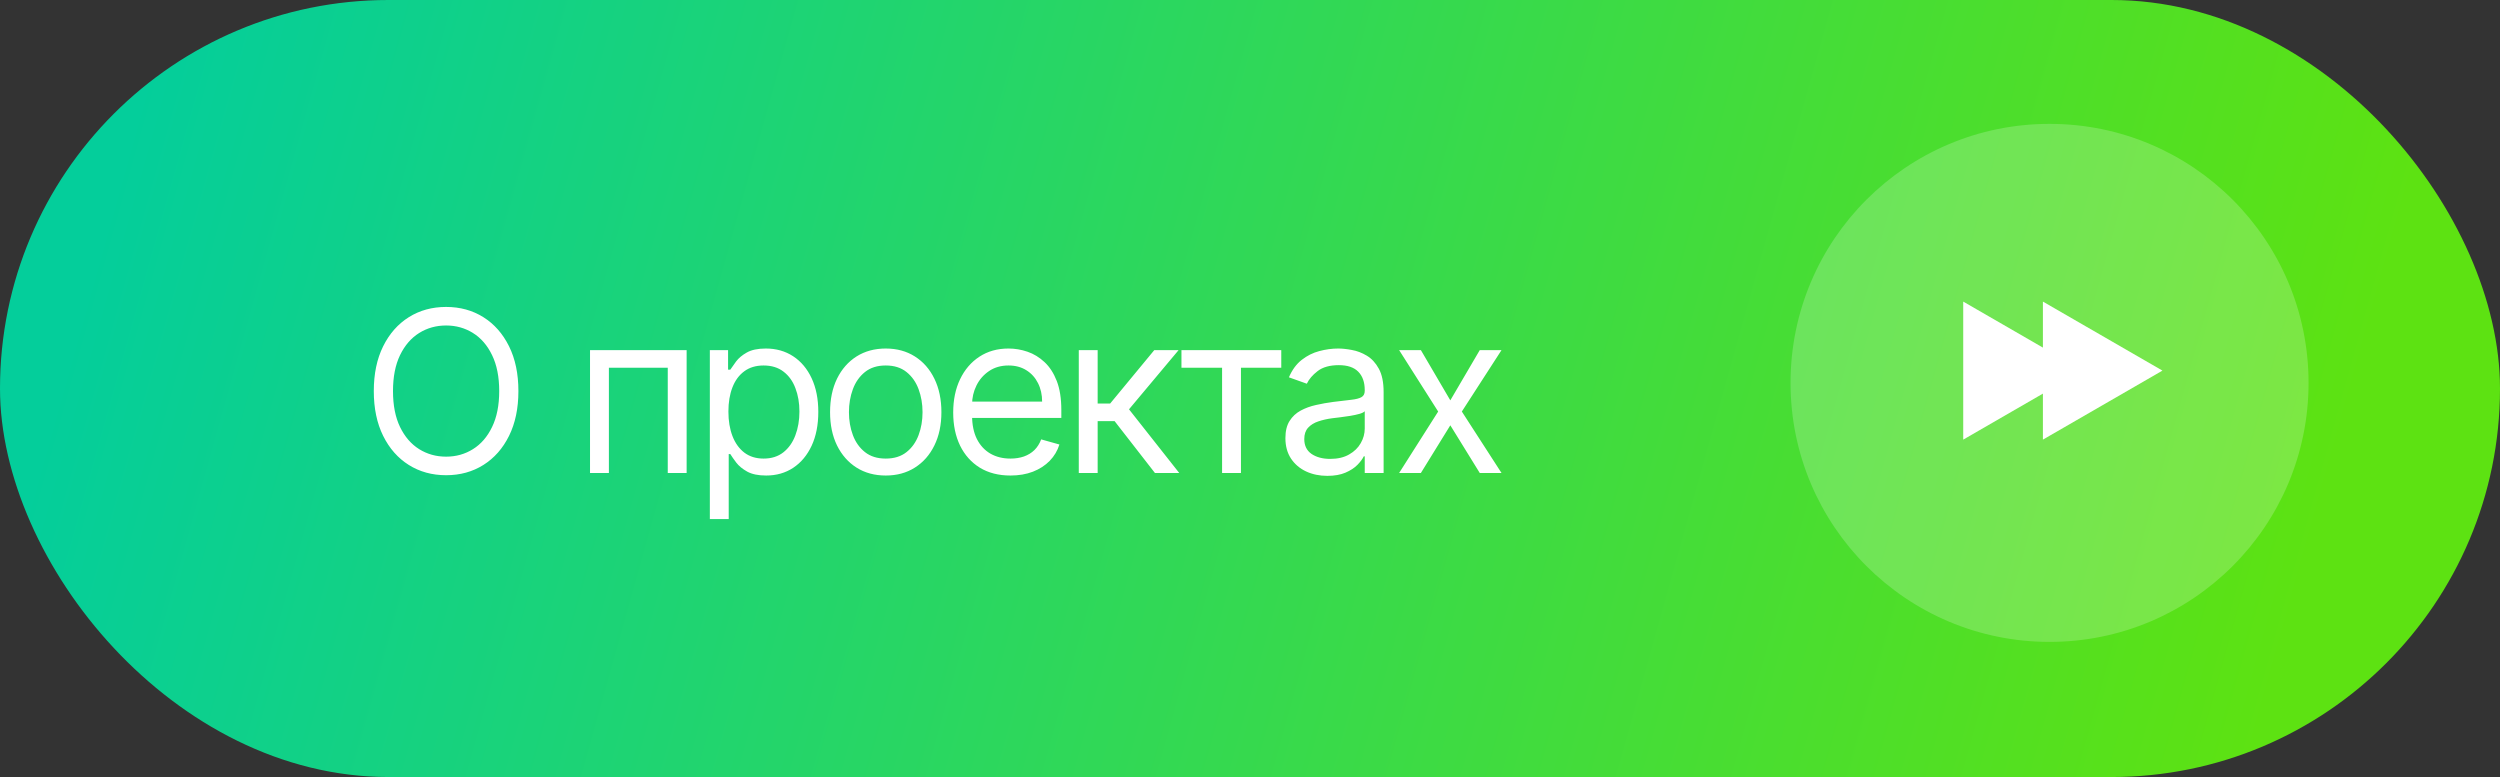 <?xml version="1.0" encoding="UTF-8"?> <svg xmlns="http://www.w3.org/2000/svg" width="222" height="69" viewBox="0 0 222 69" fill="none"><rect x="0" y="0" width="222" height="69" fill="#333333" stroke="none"/><rect width="222" height="69" rx="34.5" fill="url(#paint0_linear_181_239)"></rect><path d="M46.034 34.727C46.034 36.261 45.757 37.587 45.203 38.705C44.649 39.822 43.889 40.684 42.923 41.29C41.957 41.896 40.854 42.199 39.614 42.199C38.373 42.199 37.27 41.896 36.304 41.29C35.338 40.684 34.578 39.822 34.024 38.705C33.47 37.587 33.193 36.261 33.193 34.727C33.193 33.193 33.47 31.867 34.024 30.75C34.578 29.633 35.338 28.771 36.304 28.165C37.27 27.559 38.373 27.256 39.614 27.256C40.854 27.256 41.957 27.559 42.923 28.165C43.889 28.771 44.649 29.633 45.203 30.75C45.757 31.867 46.034 33.193 46.034 34.727ZM44.33 34.727C44.33 33.468 44.119 32.405 43.697 31.538C43.281 30.672 42.715 30.016 42 29.571C41.29 29.126 40.494 28.903 39.614 28.903C38.733 28.903 37.935 29.126 37.22 29.571C36.51 30.016 35.944 30.672 35.523 31.538C35.106 32.405 34.898 33.468 34.898 34.727C34.898 35.987 35.106 37.05 35.523 37.916C35.944 38.783 36.51 39.438 37.22 39.883C37.935 40.329 38.733 40.551 39.614 40.551C40.494 40.551 41.29 40.329 42 39.883C42.715 39.438 43.281 38.783 43.697 37.916C44.119 37.05 44.33 35.987 44.33 34.727ZM52.394 42V31.091H60.973V42H59.297V32.653H54.07V42H52.394ZM63.034 46.091V31.091H64.653V32.824H64.852C64.975 32.635 65.146 32.393 65.364 32.099C65.586 31.801 65.903 31.536 66.315 31.304C66.732 31.067 67.296 30.949 68.006 30.949C68.924 30.949 69.734 31.178 70.435 31.638C71.135 32.097 71.682 32.748 72.075 33.591C72.468 34.434 72.665 35.428 72.665 36.574C72.665 37.729 72.468 38.731 72.075 39.578C71.682 40.421 71.138 41.074 70.442 41.538C69.746 41.998 68.943 42.227 68.034 42.227C67.333 42.227 66.772 42.111 66.351 41.879C65.93 41.642 65.605 41.375 65.378 41.077C65.151 40.774 64.975 40.523 64.852 40.324H64.71V46.091H63.034ZM64.682 36.545C64.682 37.369 64.803 38.096 65.044 38.726C65.285 39.351 65.638 39.841 66.102 40.196C66.566 40.546 67.135 40.722 67.807 40.722C68.508 40.722 69.092 40.537 69.561 40.168C70.035 39.794 70.39 39.292 70.626 38.662C70.868 38.028 70.989 37.322 70.989 36.545C70.989 35.778 70.87 35.087 70.633 34.472C70.401 33.851 70.049 33.361 69.575 33.001C69.106 32.637 68.517 32.455 67.807 32.455C67.125 32.455 66.552 32.627 66.088 32.973C65.624 33.314 65.274 33.792 65.037 34.408C64.8 35.019 64.682 35.731 64.682 36.545ZM78.653 42.227C77.669 42.227 76.805 41.993 76.061 41.524C75.322 41.055 74.745 40.4 74.328 39.557C73.916 38.714 73.71 37.729 73.71 36.602C73.71 35.466 73.916 34.474 74.328 33.626C74.745 32.779 75.322 32.121 76.061 31.652C76.805 31.183 77.669 30.949 78.653 30.949C79.638 30.949 80.5 31.183 81.239 31.652C81.982 32.121 82.56 32.779 82.972 33.626C83.388 34.474 83.597 35.466 83.597 36.602C83.597 37.729 83.388 38.714 82.972 39.557C82.56 40.4 81.982 41.055 81.239 41.524C80.5 41.993 79.638 42.227 78.653 42.227ZM78.653 40.722C79.401 40.722 80.017 40.53 80.5 40.146C80.983 39.763 81.34 39.258 81.572 38.633C81.805 38.008 81.921 37.331 81.921 36.602C81.921 35.873 81.805 35.194 81.572 34.564C81.34 33.934 80.983 33.425 80.5 33.037C80.017 32.649 79.401 32.455 78.653 32.455C77.905 32.455 77.29 32.649 76.807 33.037C76.324 33.425 75.966 33.934 75.734 34.564C75.502 35.194 75.386 35.873 75.386 36.602C75.386 37.331 75.502 38.008 75.734 38.633C75.966 39.258 76.324 39.763 76.807 40.146C77.29 40.53 77.905 40.722 78.653 40.722ZM89.729 42.227C88.678 42.227 87.771 41.995 87.009 41.531C86.251 41.062 85.666 40.409 85.255 39.571C84.847 38.728 84.644 37.748 84.644 36.631C84.644 35.513 84.847 34.528 85.255 33.676C85.666 32.819 86.24 32.151 86.973 31.673C87.712 31.19 88.574 30.949 89.559 30.949C90.127 30.949 90.688 31.044 91.242 31.233C91.796 31.422 92.3 31.73 92.755 32.156C93.209 32.578 93.571 33.136 93.841 33.832C94.111 34.528 94.246 35.385 94.246 36.403V37.114H85.837V35.665H92.541C92.541 35.049 92.418 34.5 92.172 34.017C91.931 33.534 91.585 33.153 91.135 32.874C90.69 32.594 90.165 32.455 89.559 32.455C88.891 32.455 88.313 32.62 87.826 32.952C87.343 33.278 86.971 33.705 86.711 34.23C86.45 34.756 86.32 35.319 86.32 35.92V36.886C86.32 37.71 86.462 38.409 86.746 38.981C87.035 39.55 87.435 39.983 87.946 40.281C88.458 40.575 89.052 40.722 89.729 40.722C90.169 40.722 90.567 40.66 90.922 40.537C91.282 40.409 91.592 40.22 91.853 39.969C92.113 39.713 92.314 39.396 92.456 39.017L94.076 39.472C93.905 40.021 93.619 40.504 93.216 40.92C92.814 41.332 92.317 41.654 91.725 41.886C91.133 42.114 90.468 42.227 89.729 42.227ZM95.796 42V31.091H97.472V35.835H98.58L102.5 31.091H104.659L100.256 36.347L104.716 42H102.557L98.978 37.398H97.472V42H95.796ZM104.913 32.653V31.091H113.777V32.653H110.197V42H108.521V32.653H104.913ZM117.865 42.256C117.174 42.256 116.547 42.126 115.983 41.865C115.42 41.6 114.972 41.219 114.641 40.722C114.31 40.22 114.144 39.614 114.144 38.903C114.144 38.278 114.267 37.772 114.513 37.383C114.759 36.99 115.088 36.683 115.5 36.46C115.912 36.238 116.367 36.072 116.864 35.963C117.366 35.849 117.87 35.76 118.377 35.693C119.04 35.608 119.577 35.544 119.989 35.501C120.406 35.454 120.709 35.376 120.898 35.267C121.092 35.158 121.189 34.969 121.189 34.699V34.642C121.189 33.941 120.998 33.397 120.614 33.008C120.235 32.62 119.66 32.426 118.888 32.426C118.088 32.426 117.461 32.601 117.006 32.952C116.551 33.302 116.232 33.676 116.047 34.074L114.456 33.506C114.74 32.843 115.119 32.327 115.593 31.957C116.071 31.583 116.592 31.323 117.155 31.176C117.723 31.025 118.282 30.949 118.831 30.949C119.182 30.949 119.584 30.991 120.039 31.077C120.498 31.157 120.941 31.325 121.367 31.581C121.798 31.837 122.155 32.222 122.439 32.739C122.723 33.255 122.865 33.946 122.865 34.812V42H121.189V40.523H121.104C120.99 40.76 120.801 41.013 120.536 41.283C120.271 41.553 119.918 41.782 119.478 41.972C119.037 42.161 118.5 42.256 117.865 42.256ZM118.121 40.75C118.784 40.75 119.343 40.62 119.797 40.359C120.257 40.099 120.602 39.763 120.834 39.351C121.071 38.939 121.189 38.506 121.189 38.051V36.517C121.118 36.602 120.962 36.68 120.721 36.751C120.484 36.818 120.209 36.877 119.897 36.929C119.589 36.976 119.288 37.019 118.995 37.057C118.706 37.09 118.471 37.118 118.292 37.142C117.856 37.199 117.449 37.291 117.07 37.419C116.696 37.542 116.393 37.729 116.161 37.98C115.934 38.226 115.82 38.562 115.82 38.989C115.82 39.571 116.035 40.011 116.466 40.31C116.902 40.603 117.453 40.75 118.121 40.75ZM126.175 31.091L128.788 35.551L131.402 31.091H133.334L129.811 36.545L133.334 42H131.402L128.788 37.767L126.175 42H124.243L127.709 36.545L124.243 31.091H126.175Z" fill="white"></path><circle cx="182" cy="34" r="23" fill="white" fill-opacity="0.2"></circle><path d="M184.949 32.91L174.334 39.039L174.334 26.781L184.949 32.91Z" fill="white"></path><path d="M192.025 32.91L181.41 39.039L181.41 26.781L192.025 32.91Z" fill="white"></path><defs><linearGradient id="paint0_linear_181_239" x1="12" y1="9.5" x2="201.5" y2="62.5" gradientUnits="userSpaceOnUse"><stop stop-color="#04CE9B"></stop><stop offset="1" stop-color="#5DE212"></stop></linearGradient></defs></svg> 